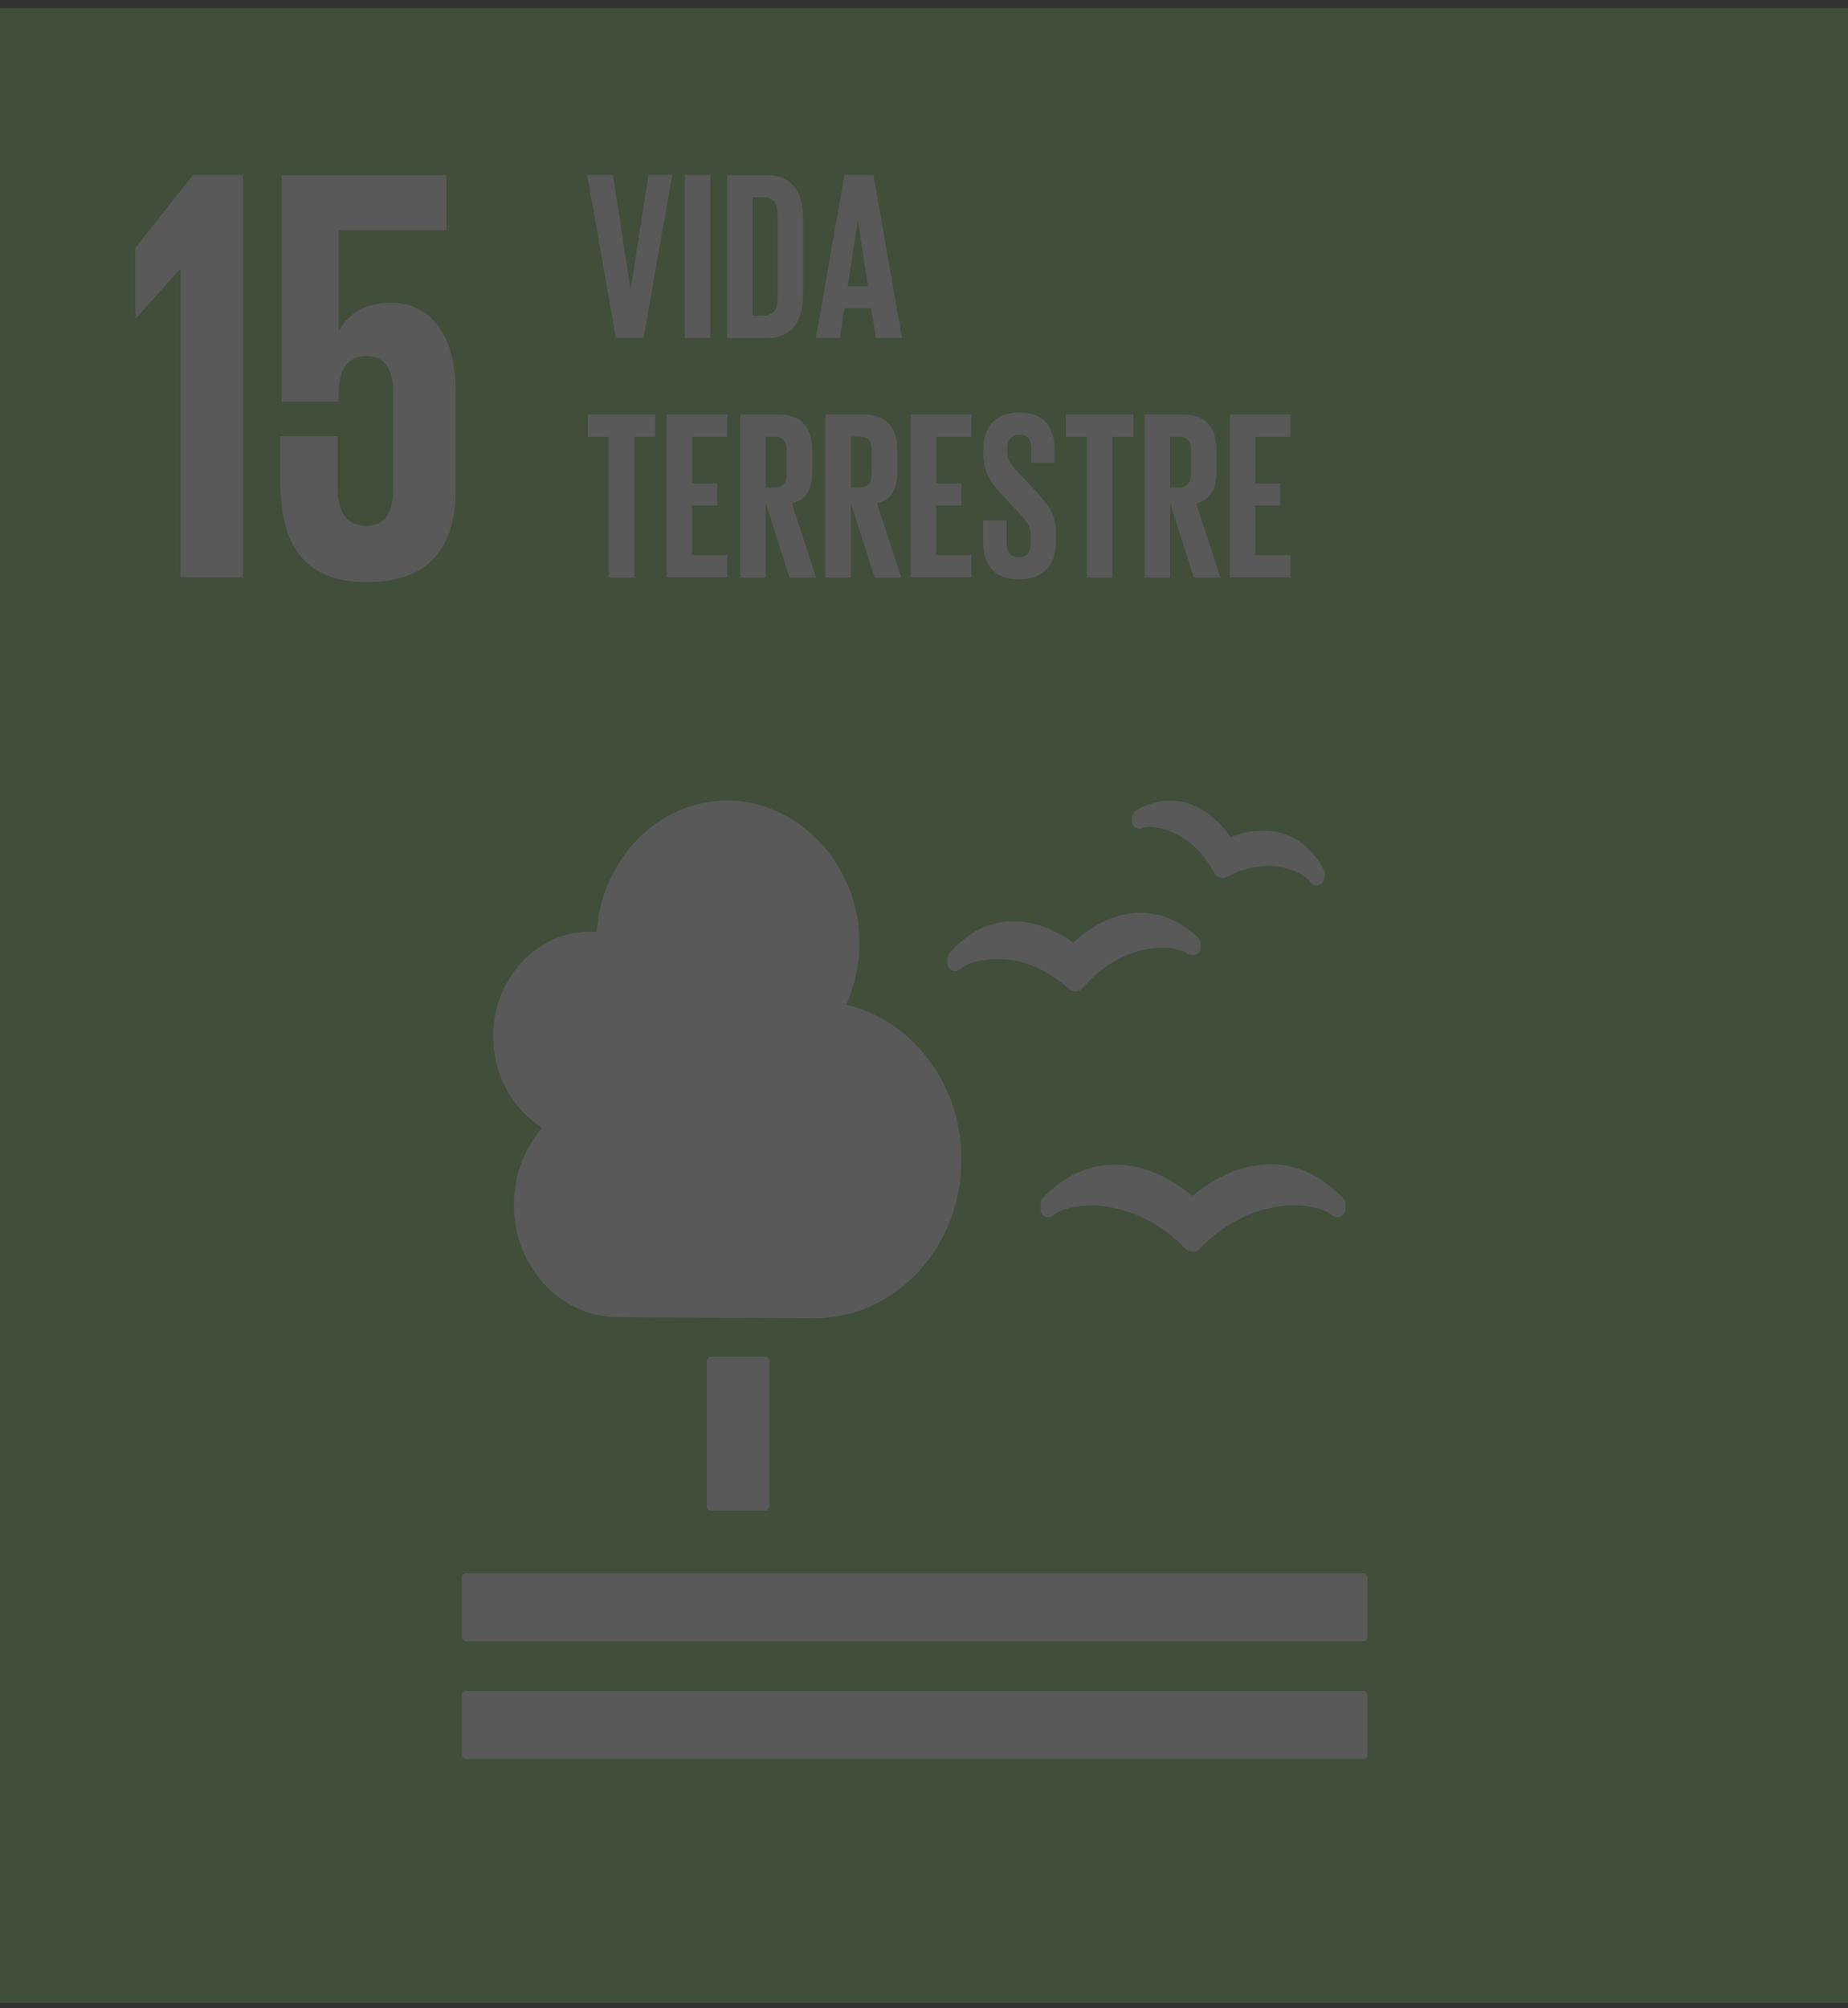 <svg width="208" height="226" viewBox="0 0 208 226" fill="none" xmlns="http://www.w3.org/2000/svg">
<rect x="0" y="0" width="208" height="226" fill="#333333" stroke="none"/>
<g opacity="0.2">
<path d="M208 0.892H0V225.405H208V0.892Z" fill="#73B757"/>
<path d="M15.235 27.89V35.833H15.296L20.248 30.291H20.308V64.956H27.347V19.685H21.725L15.235 27.89Z" fill="#F2F2F2"/>
<path d="M44.123 34.042C41.335 34.042 39.309 35.111 38.181 37.183H38.12V25.903H50.248V19.703H31.691V45.208H38.12V44.205C38.12 41.541 39.233 40.061 41.213 40.061C43.377 40.061 44.245 41.656 44.245 44.139V55.091C44.245 57.492 43.438 59.169 41.274 59.169C38.867 59.169 37.998 57.443 37.998 54.762V49.089H31.554V54.236C31.554 61.11 34.083 65.517 41.259 65.517C48.435 65.517 51.284 61.439 51.284 55.173V44.09C51.284 36.953 47.887 34.075 44.108 34.075" fill="#F2F2F2"/>
<path d="M80.003 152.686H86.127C86.386 152.686 86.584 152.916 86.584 153.179V169.525C86.584 169.804 86.371 170.018 86.127 170.018H80.003C79.744 170.018 79.546 169.788 79.546 169.525V153.179C79.546 152.899 79.744 152.686 80.003 152.686Z" fill="#F2F2F2"/>
<path d="M153.456 177.039H52.443C52.199 177.039 51.985 177.269 51.985 177.549V184.209C51.985 184.488 52.199 184.702 52.443 184.702H153.456C153.7 184.702 153.913 184.488 153.913 184.209V177.549C153.913 177.269 153.7 177.039 153.456 177.039Z" fill="#F2F2F2"/>
<path d="M153.456 190.292H52.443C52.199 190.292 51.985 190.506 51.985 190.785V197.462C51.985 197.725 52.199 197.955 52.443 197.955H153.456C153.7 197.955 153.913 197.725 153.913 197.462V190.785C153.913 190.522 153.7 190.292 153.456 190.292Z" fill="#F2F2F2"/>
<path d="M134.229 134.598C132.964 133.529 129.597 131.046 125.499 131.046C122.558 131.046 119.831 132.295 117.393 134.762C117.226 134.943 117.119 135.19 117.119 135.453V136.045C117.119 136.341 117.211 136.604 117.409 136.785C117.622 136.966 117.85 137.031 118.125 136.966C118.186 136.966 118.262 136.933 118.308 136.916C118.49 136.85 118.673 136.719 118.81 136.571C119.344 136.193 120.791 135.666 122.863 135.666C124.935 135.666 129.201 136.291 133.269 140.369L133.361 140.468C133.589 140.715 133.909 140.863 134.244 140.863C134.579 140.863 134.899 140.715 135.097 140.468L135.174 140.369C139.257 136.275 143.462 135.65 145.595 135.65C147.728 135.65 149.114 136.176 149.648 136.554C149.8 136.702 149.968 136.834 150.211 136.916C150.303 136.949 150.562 136.998 150.806 136.933C151.187 136.818 151.446 136.456 151.446 136.028V135.502C151.446 135.255 151.339 135.009 151.171 134.828C148.703 132.295 145.945 131.013 142.959 131.013C138.891 131.013 135.539 133.463 134.244 134.565" fill="#F2F2F2"/>
<path d="M127.966 91.137C127.753 91.235 127.6 91.449 127.524 91.712L127.418 92.074C127.341 92.353 127.387 92.666 127.555 92.896C127.707 93.126 127.936 93.258 128.179 93.258C128.225 93.258 128.271 93.274 128.301 93.258C128.469 93.258 128.636 93.209 128.789 93.126C128.88 93.11 129.063 93.061 129.398 93.061C129.855 93.061 133.923 93.209 136.62 98.142L136.65 98.208C136.803 98.487 137.031 98.684 137.29 98.767C137.367 98.8 137.519 98.816 137.61 98.816C137.793 98.816 137.991 98.767 138.113 98.684L138.174 98.652C139.652 97.862 141.176 97.451 142.684 97.451C145.228 97.451 146.904 98.569 147.285 99.046C147.361 99.211 147.483 99.342 147.62 99.457C147.712 99.507 147.864 99.589 147.955 99.622C148.001 99.622 148.062 99.638 148.108 99.638C148.138 99.638 148.169 99.638 148.199 99.638C148.336 99.638 148.474 99.605 148.595 99.523C148.809 99.408 148.961 99.211 149.022 98.964L149.113 98.635C149.113 98.635 149.144 98.471 149.144 98.372C149.144 98.208 149.098 98.043 149.022 97.912C147.057 94.228 144.207 93.472 142.166 93.472C140.642 93.472 139.317 93.899 138.525 94.212C137.595 92.863 135.264 90.101 131.714 90.101C130.465 90.101 129.2 90.446 127.92 91.137" fill="#F2F2F2"/>
<path d="M106.619 107.907L106.65 108.401C106.65 108.713 106.817 108.976 107.061 109.141C107.259 109.272 107.518 109.321 107.747 109.256C107.792 109.256 107.853 109.223 107.899 109.206C108.067 109.124 108.219 109.009 108.341 108.861C108.767 108.532 110.154 107.924 112.195 107.924C114.237 107.924 117.147 108.483 120.179 111.18L120.255 111.262C120.469 111.459 120.758 111.574 121.032 111.574H121.108C121.428 111.541 121.718 111.393 121.901 111.163L121.962 111.081C125.329 107.233 128.955 106.658 130.814 106.658C132.139 106.658 133.084 106.954 133.449 107.184C133.587 107.315 133.754 107.414 133.967 107.48C134.028 107.48 134.181 107.529 134.333 107.513C134.394 107.513 134.486 107.48 134.546 107.463C134.912 107.332 135.141 106.954 135.125 106.526V106.098C135.095 105.835 134.973 105.622 134.805 105.457C132.794 103.632 130.631 102.711 128.345 102.711C124.795 102.711 121.962 104.98 120.788 106.082C119.722 105.293 117.117 103.665 114.054 103.665C111.373 103.665 108.965 104.865 106.893 107.233C106.726 107.414 106.65 107.677 106.665 107.924" fill="#F2F2F2"/>
<path d="M55.503 116.657C55.503 110.129 60.409 104.834 66.457 104.834C66.701 104.834 66.93 104.85 67.158 104.866C67.737 96.611 74.106 90.083 81.922 90.083C89.738 90.083 96.746 97.236 96.746 106.083C96.746 108.583 96.198 110.934 95.253 113.056C102.673 114.832 108.219 121.952 108.219 130.487C108.219 140.353 100.799 148.361 91.658 148.361C90.987 148.361 69.566 148.23 69.566 148.23C63.09 148.23 57.834 142.573 57.834 135.584C57.834 132.23 59.053 129.187 61.034 126.918C57.743 124.879 55.518 121.064 55.518 116.673" fill="#F2F2F2"/>
<path d="M75.661 19.688L72.431 38.039H69.323L66.094 19.688H69.004L70.954 32.481H70.984L72.995 19.688H75.676H75.661Z" fill="#F2F2F2"/>
<path d="M77.079 19.688H79.943V38.039H77.079V19.688Z" fill="#F2F2F2"/>
<path d="M90.395 24.619V33.121C90.395 35.933 89.313 38.054 86.251 38.054H81.833V19.702H86.251C89.313 19.702 90.395 21.791 90.395 24.635V24.619ZM85.901 35.522C87.074 35.522 87.531 34.765 87.531 33.647V24.044C87.531 22.958 87.074 22.202 85.901 22.202H84.697V35.522H85.901Z" fill="#F2F2F2"/>
<path d="M91.828 38.039L95.042 19.688H98.302L101.532 38.039H98.592L98.059 34.685H95.027L94.524 38.039H91.812H91.828ZM95.408 32.218H97.693L96.566 24.851H96.535L95.408 32.218Z" fill="#F2F2F2"/>
<path d="M66.154 46.64H73.756V49.156H71.395V64.992H68.516V49.156H66.154V46.64Z" fill="#F2F2F2"/>
<path d="M75.037 46.642H81.862V49.157H77.901V54.403H80.735V56.886H77.901V62.461H81.862V64.977H75.037V46.625V46.642Z" fill="#F2F2F2"/>
<path d="M86.189 56.572V64.992H83.325V46.64H87.484C90.364 46.64 91.415 48.185 91.415 50.751V53.102C91.415 55.075 90.76 56.243 89.13 56.654L91.857 64.992H88.855L86.174 56.572H86.189ZM86.189 49.156V54.862H87.134C88.109 54.862 88.535 54.319 88.535 53.349V50.636C88.535 49.633 88.109 49.139 87.134 49.139H86.189V49.156Z" fill="#F2F2F2"/>
<path d="M95.772 56.572V64.992H92.908V46.64H97.067C99.947 46.64 100.998 48.185 100.998 50.751V53.102C100.998 55.075 100.343 56.243 98.713 56.654L101.44 64.992H98.438L95.757 56.572H95.772ZM95.772 49.156V54.862H96.717C97.692 54.862 98.118 54.319 98.118 53.349V50.636C98.118 49.633 97.692 49.139 96.717 49.139H95.772V49.156Z" fill="#F2F2F2"/>
<path d="M102.508 46.642H109.333V49.157H105.372V54.403H108.206V56.886H105.372V62.461H109.333V64.977H102.508V46.625V46.642Z" fill="#F2F2F2"/>
<path d="M110.659 61.048V58.581H113.31V61.097C113.31 62.133 113.737 62.725 114.712 62.725C115.61 62.725 116.022 62.084 116.022 61.097V60.39C116.022 59.337 115.626 58.68 114.742 57.792L113.066 55.983C111.436 54.256 110.69 53.187 110.69 51.083V50.458C110.69 48.188 111.924 46.429 114.696 46.429C117.469 46.429 118.688 47.942 118.688 50.606V52.086H116.083V50.49C116.083 49.438 115.626 48.928 114.727 48.928C113.919 48.928 113.371 49.422 113.371 50.441V50.819C113.371 51.855 113.904 52.447 114.727 53.302L116.555 55.243C118.109 56.953 118.855 57.973 118.855 60.012V60.9C118.855 63.416 117.606 65.208 114.696 65.208C111.787 65.208 110.659 63.449 110.659 61.048Z" fill="#F2F2F2"/>
<path d="M119.968 46.64H127.57V49.156H125.209V64.992H122.329V49.156H119.968V46.64Z" fill="#F2F2F2"/>
<path d="M131.699 56.572V64.992H128.835V46.64H132.994C135.873 46.64 136.925 48.185 136.925 50.751V53.102C136.925 55.075 136.27 56.243 134.639 56.654L137.366 64.992H134.365L131.684 56.572H131.699ZM131.699 49.156V54.862H132.644C133.619 54.862 134.045 54.319 134.045 53.349V50.636C134.045 49.633 133.619 49.139 132.644 49.139H131.699V49.156Z" fill="#F2F2F2"/>
<path d="M138.417 46.642H145.242V49.157H141.281V54.403H144.115V56.886H141.281V62.461H145.242V64.977H138.417V46.625V46.642Z" fill="#F2F2F2"/>
</g>
</svg>
